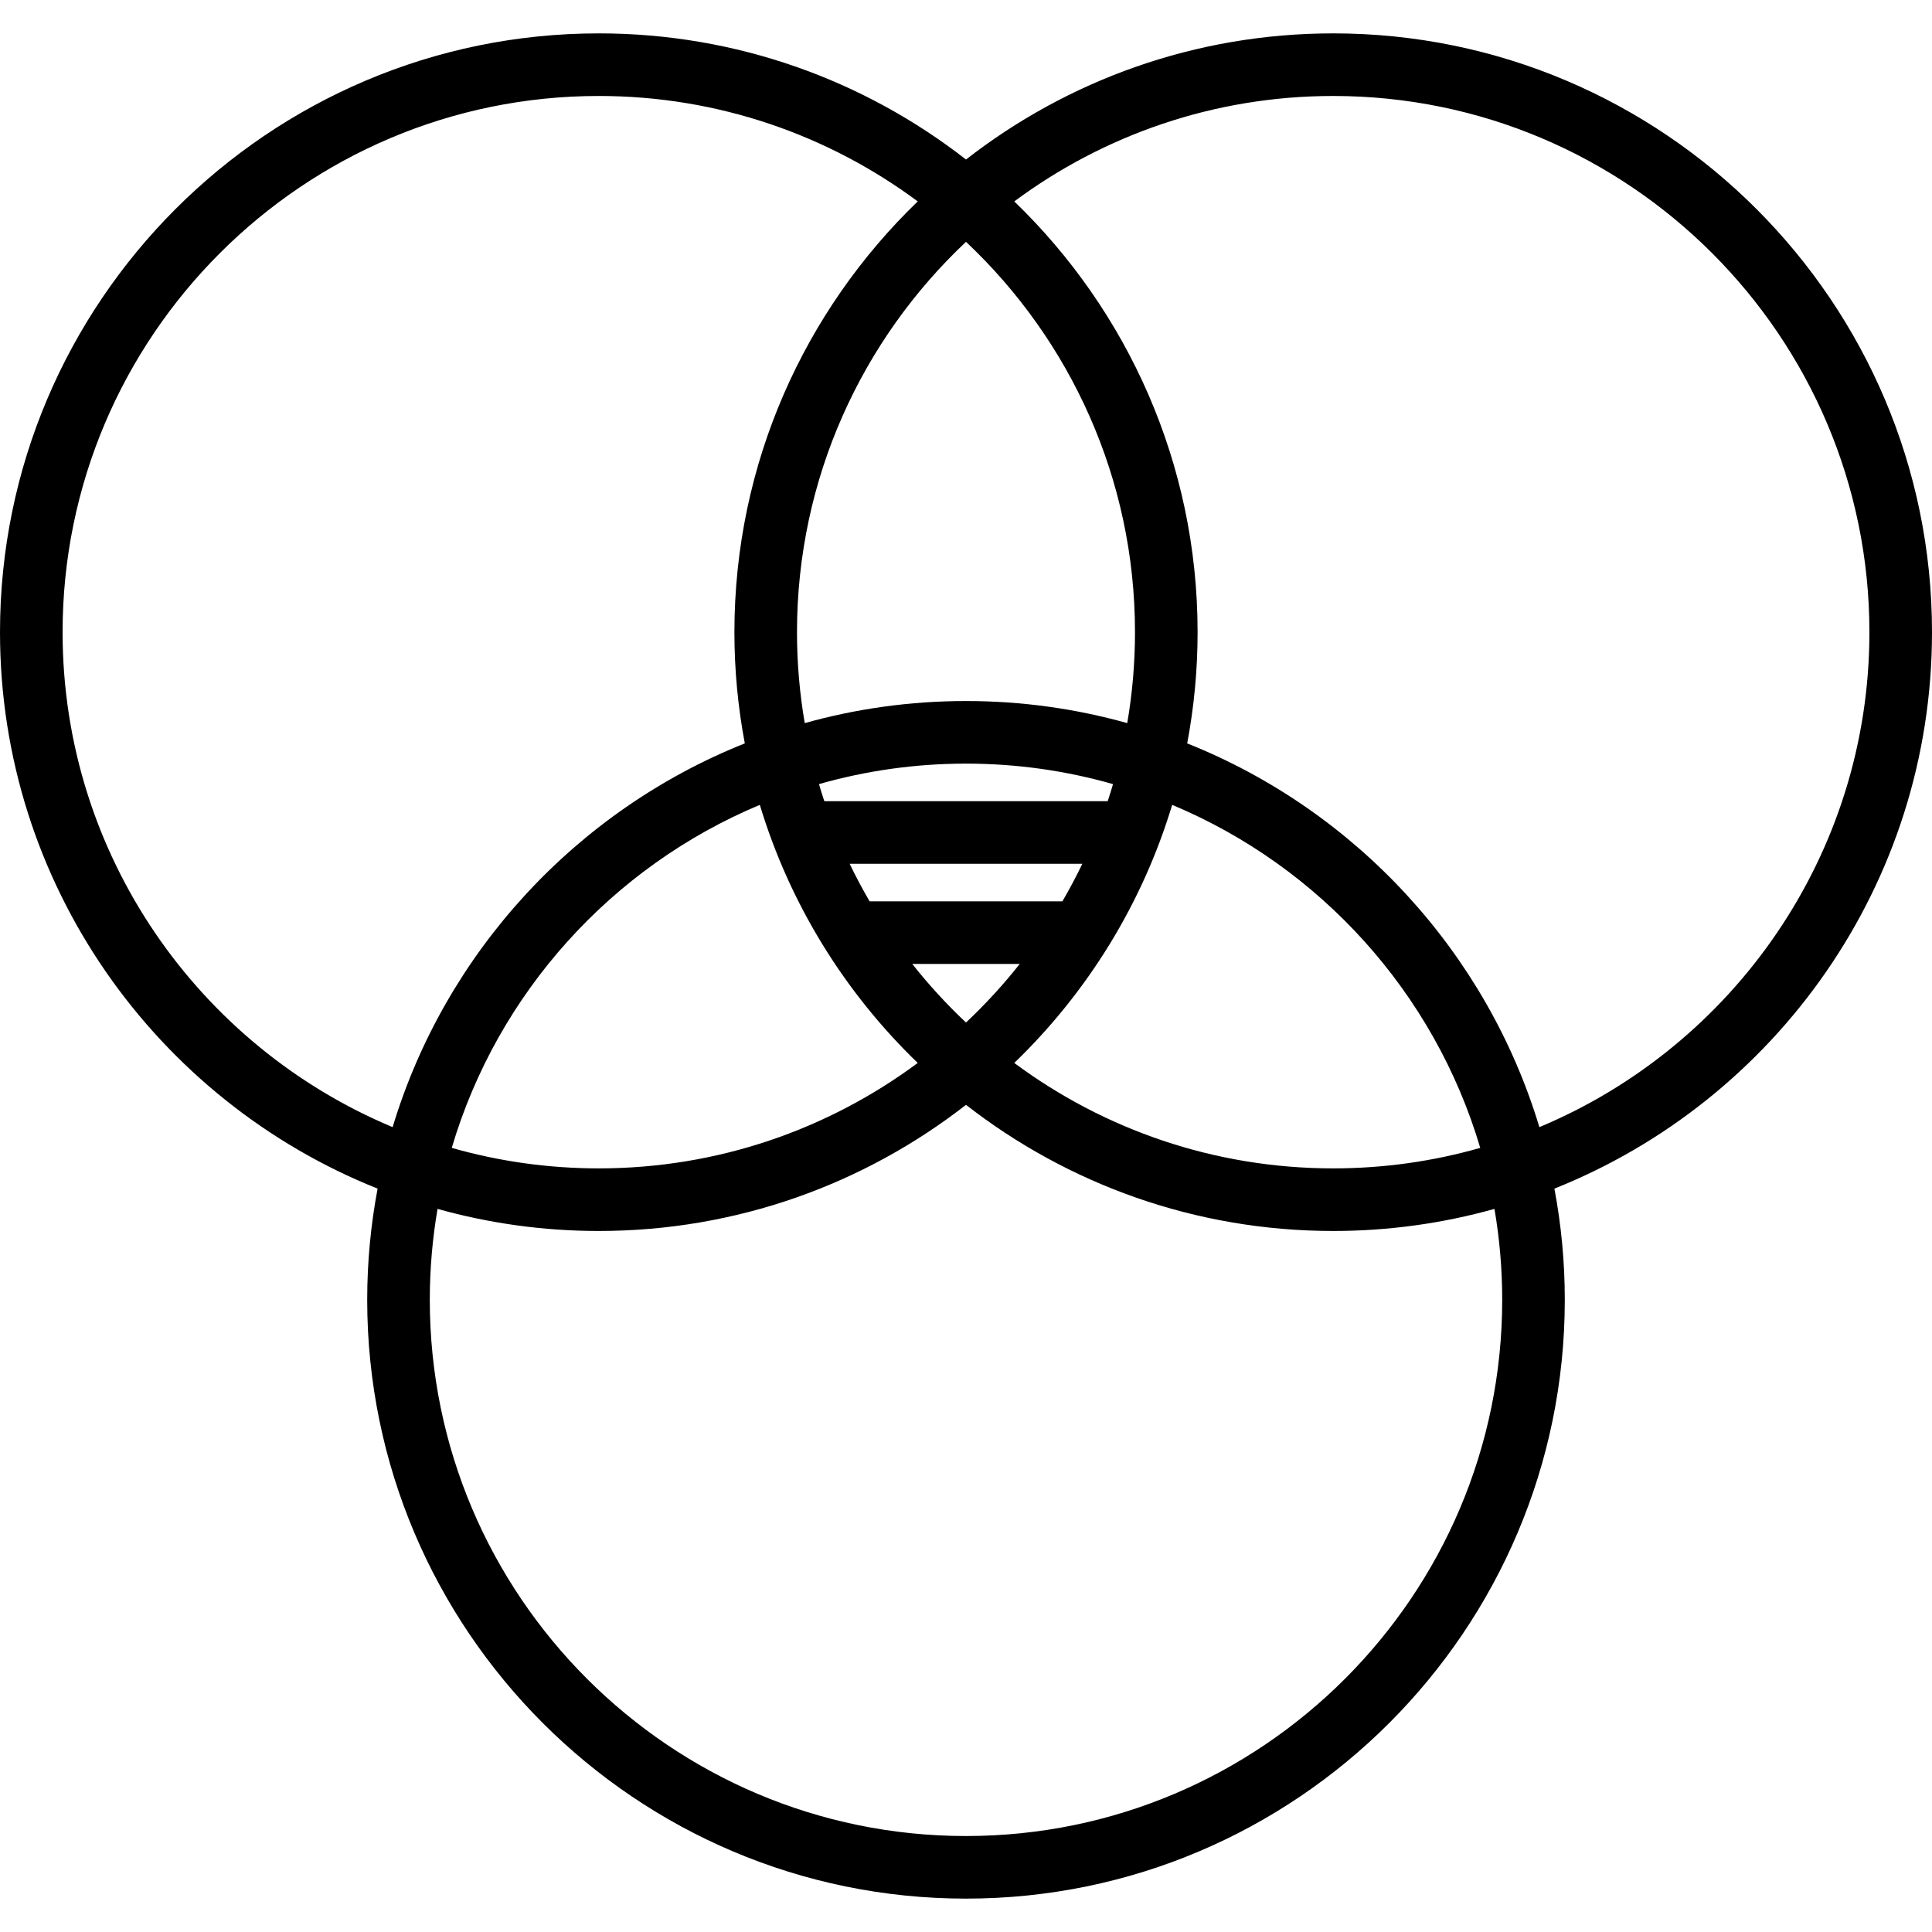 <?xml version="1.0" encoding="iso-8859-1"?>
<!-- Generator: Adobe Illustrator 19.0.0, SVG Export Plug-In . SVG Version: 6.00 Build 0)  -->
<svg version="1.1" id="Layer_1" xmlns="http://www.w3.org/2000/svg" xmlns:xlink="http://www.w3.org/1999/xlink" x="0px" y="0px"
	 viewBox="0 0 512 512" style="enable-background:new 0 0 512 512;" xml:space="preserve">
<g>
	<g>
		<path d="M512,167.533c0-87.5-71.187-158.687-158.687-158.687c-36.644,0-70.422,12.49-97.313,33.429
			c-26.892-20.939-60.669-33.429-97.313-33.429C71.187,8.847,0,80.033,0,167.533c0,66.806,41.499,124.096,100.069,147.462
			c-1.802,9.553-2.756,19.403-2.756,29.471c0,87.5,71.187,158.687,158.687,158.687s158.687-71.187,158.687-158.687
			c0-10.069-0.953-19.918-2.756-29.471C470.501,291.63,512,234.339,512,167.533z M256,64.086
			c27.553,25.933,44.786,62.713,44.786,103.447c0,8.213-0.709,16.262-2.054,24.097c-13.602-3.809-27.932-5.851-42.733-5.851
			c-14.8,0-29.132,2.044-42.733,5.851c-1.345-7.835-2.054-15.884-2.054-24.097C211.214,126.799,228.447,90.019,256,64.086z
			 M218.451,212.32c-0.498-1.495-0.969-3.003-1.418-4.52c12.386-3.538,25.46-5.433,38.966-5.433s26.58,1.895,38.966,5.433
			c-0.449,1.516-0.92,3.024-1.418,4.52H218.451z M286.836,228.907c-1.633,3.395-3.4,6.712-5.289,9.953h-51.094
			c-1.888-3.24-3.656-6.558-5.288-9.953H286.836z M243.208,281.692c-23.638,17.546-52.888,27.941-84.521,27.941
			c-13.507,0-26.58-1.895-38.966-5.433c12.173-41.127,42.489-74.534,81.642-90.903C209.305,239.615,223.907,263.07,243.208,281.692z
			 M241.75,255.447h28.498c-4.362,5.525-9.13,10.714-14.25,15.534C250.88,266.162,246.114,260.972,241.75,255.447z M310.637,213.297
			c39.153,16.37,69.471,49.777,81.642,90.903c-12.386,3.538-25.46,5.433-38.966,5.433c-31.633,0-60.883-10.395-84.521-27.941
			C288.093,263.07,302.695,239.615,310.637,213.297z M16.587,167.533c0-78.354,63.746-142.099,142.099-142.099
			c31.633,0,60.883,10.395,84.521,27.941c-29.933,28.88-48.581,69.38-48.581,114.158c0,10.069,0.953,19.918,2.756,29.472
			c-44.626,17.803-79.332,55.303-93.331,101.698C52.738,277.25,16.587,226.536,16.587,167.533z M256,486.566
			c-78.354,0-142.099-63.746-142.099-142.099c0-8.213,0.709-16.262,2.054-24.097c13.602,3.808,27.932,5.851,42.733,5.851
			c36.644,0,70.422-12.49,97.313-33.429c26.892,20.939,60.669,33.429,97.313,33.429c14.8,0,29.132-2.044,42.733-5.851
			c1.345,7.835,2.054,15.884,2.054,24.097C398.099,422.82,334.354,486.566,256,486.566z M407.95,298.703
			c-14-46.395-48.705-83.895-93.331-101.698c1.801-9.553,2.756-19.403,2.756-29.472c0-44.778-18.649-85.278-48.581-114.158
			c23.637-17.546,52.886-27.941,84.52-27.941c78.354,0,142.099,63.746,142.099,142.099
			C495.413,226.536,459.262,277.25,407.95,298.703z"/>
	</g>
</g>
<g>
</g>
<g>
</g>
<g>
</g>
<g>
</g>
<g>
</g>
<g>
</g>
<g>
</g>
<g>
</g>
<g>
</g>
<g>
</g>
<g>
</g>
<g>
</g>
<g>
</g>
<g>
</g>
<g>
</g>
</svg>
